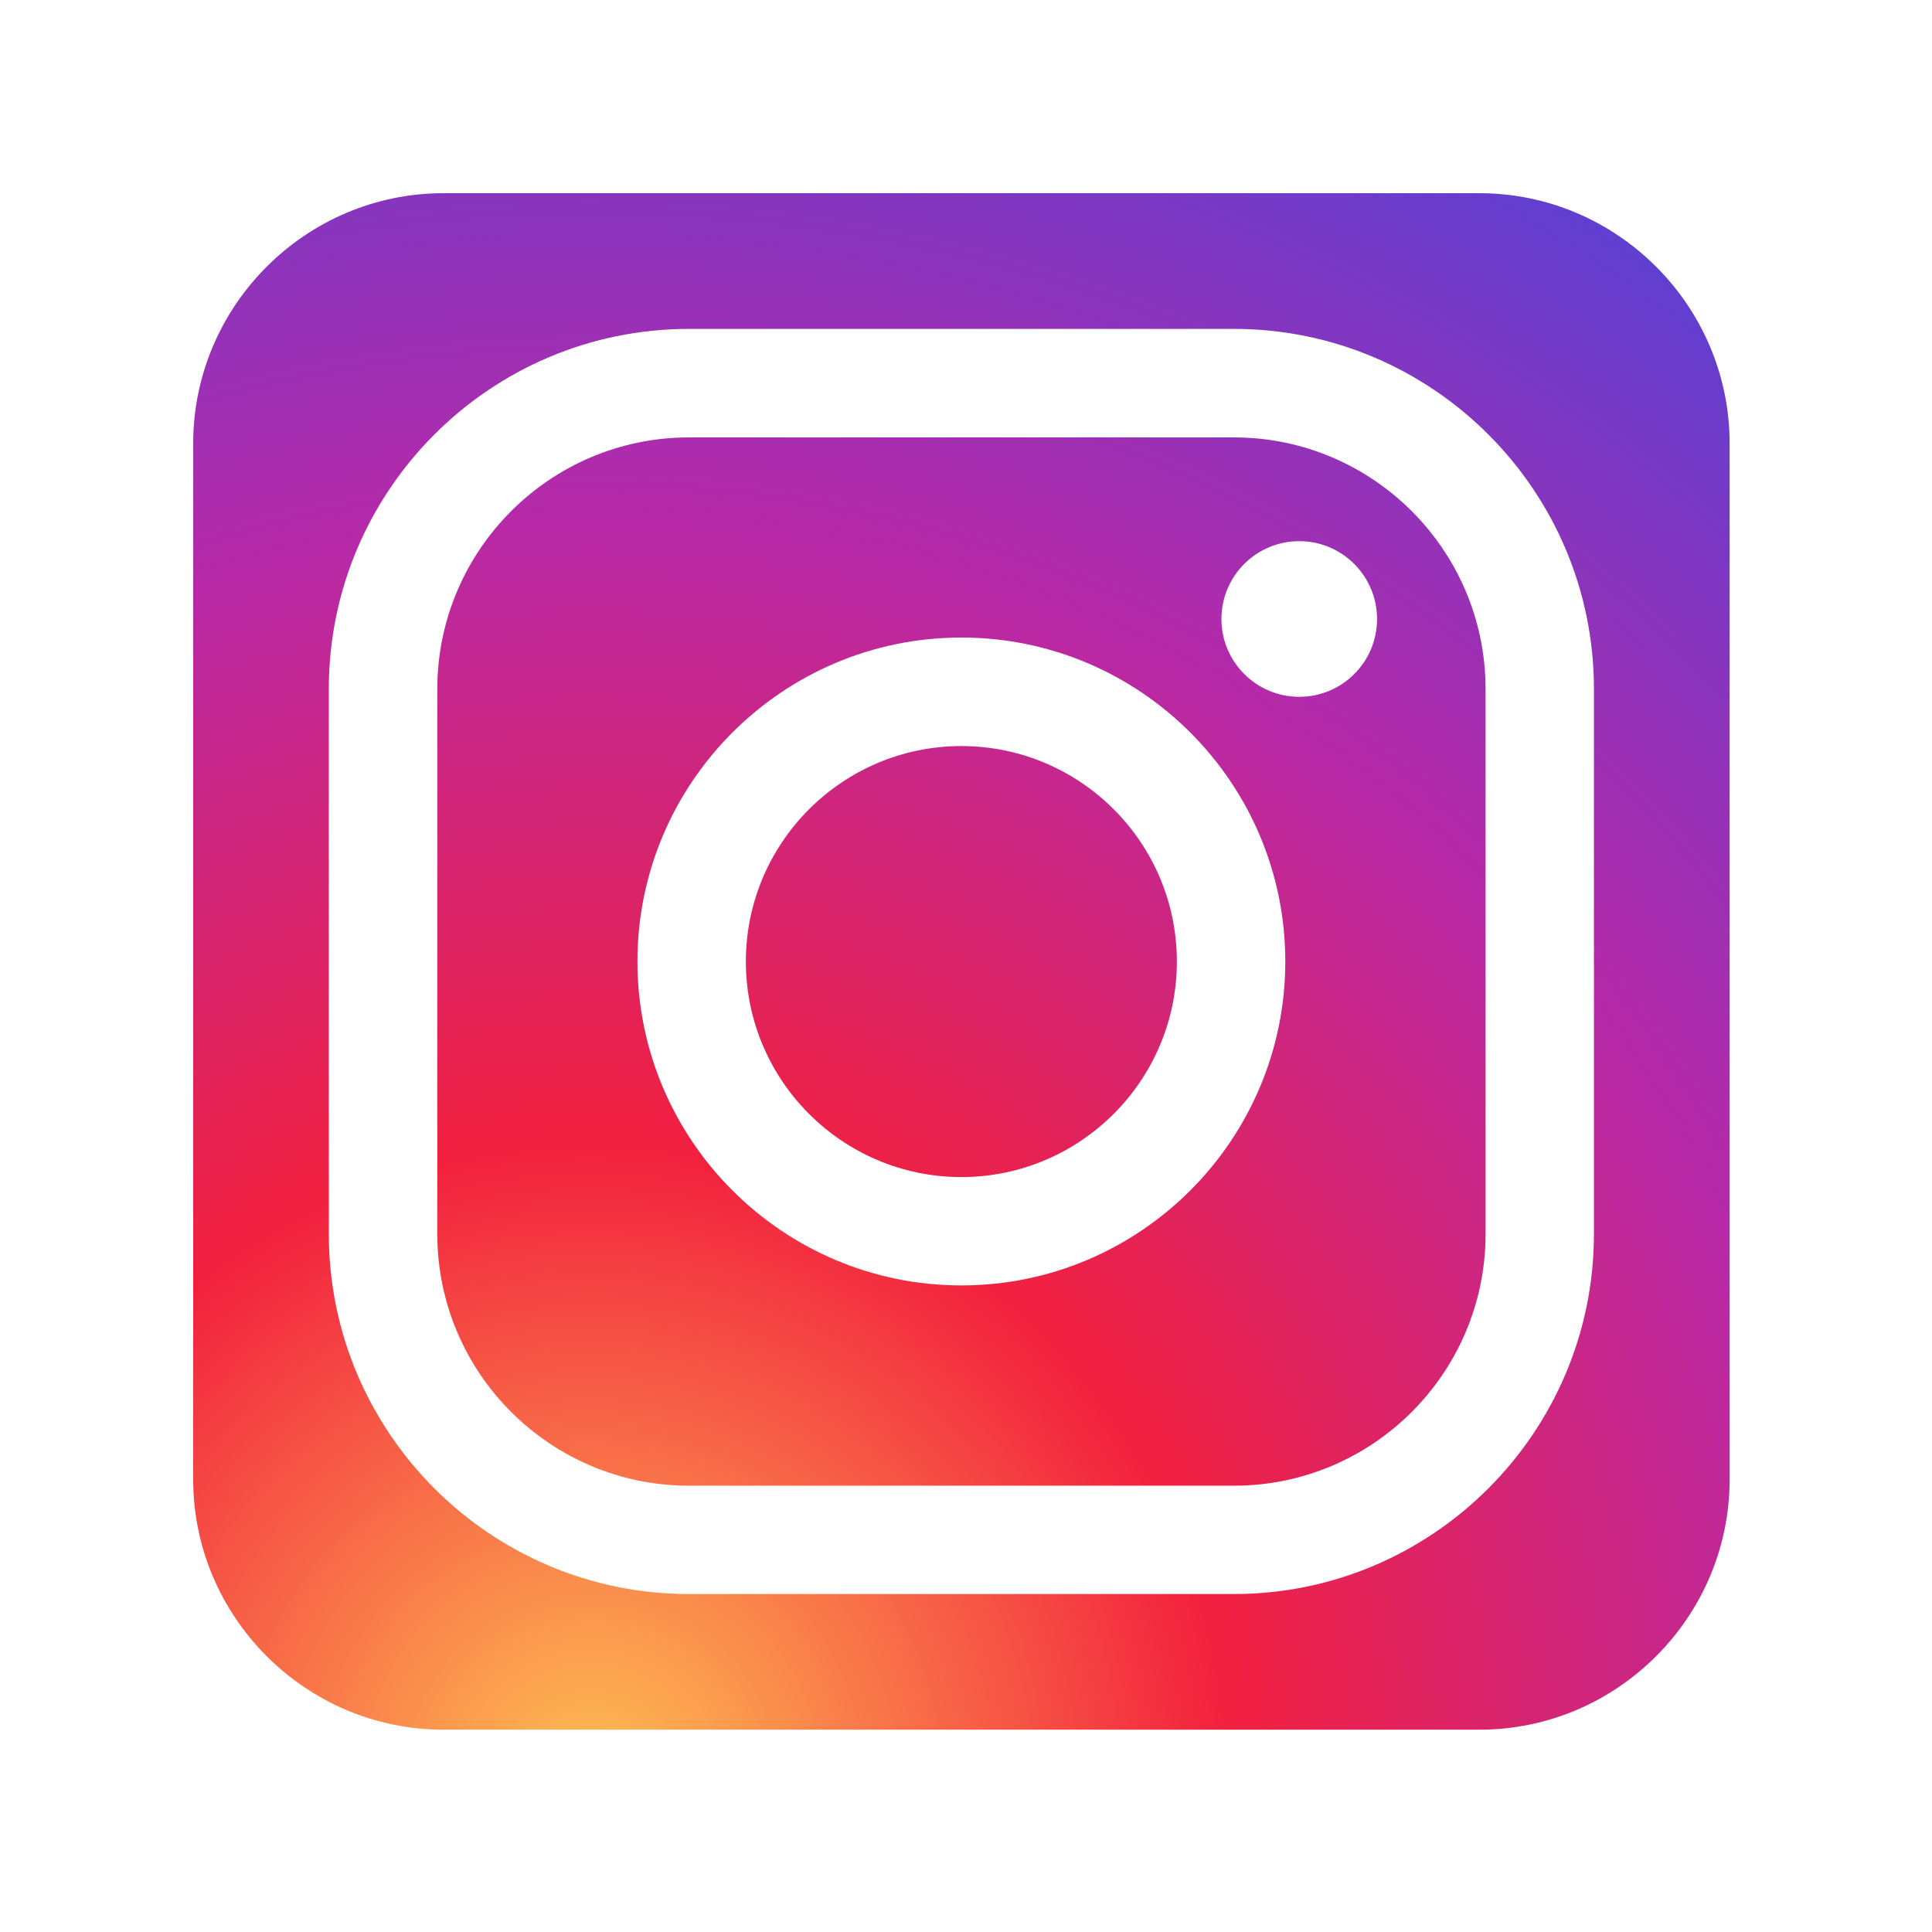 <svg width="100" height="100" viewBox="0 0 100 100" fill="none" xmlns="http://www.w3.org/2000/svg">
<g filter="url(#filter0_d_532_1977)">
<path d="M89.525 72.578C89.525 79.701 83.696 85.529 76.574 85.529H22.951C15.828 85.529 10 79.701 10 72.578V18.951C10 11.828 15.828 6 22.951 6H76.574C83.696 6 89.525 11.828 89.525 18.951V72.578Z" fill="url(#paint0_radial_532_1977)"/>
<path d="M63.864 78.507H35.656C25.381 78.507 17.019 70.148 17.019 59.869V31.662C17.019 21.387 25.377 13.024 35.656 13.024H63.864C74.139 13.024 82.502 21.383 82.502 31.662V59.869C82.502 70.144 74.139 78.507 63.864 78.507ZM35.66 18.64C28.48 18.64 22.635 24.481 22.635 31.666V59.873C22.635 67.054 28.476 72.899 35.66 72.899H63.868C71.049 72.899 76.893 67.058 76.893 59.873V31.666C76.893 24.485 71.053 18.64 63.868 18.64H35.66Z" fill="white"/>
<path d="M49.76 62.533C40.514 62.533 32.993 55.012 32.993 45.766C32.993 36.52 40.514 28.999 49.76 28.999C59.006 28.999 66.527 36.52 66.527 45.766C66.527 55.012 59.006 62.533 49.76 62.533ZM49.76 34.616C43.612 34.616 38.606 39.618 38.606 45.77C38.606 51.922 43.608 56.925 49.76 56.925C55.912 56.925 60.914 51.922 60.914 45.77C60.914 39.618 55.912 34.616 49.76 34.616Z" fill="white"/>
<path d="M71.276 28.039C71.276 30.267 69.472 32.067 67.249 32.067C65.025 32.067 63.221 30.262 63.221 28.039C63.221 25.811 65.025 24.011 67.249 24.011C69.472 24.011 71.276 25.816 71.276 28.039Z" fill="white"/>
</g>
<defs>
<filter id="filter0_d_532_1977" x="0" y="0" width="99.524" height="99.529" filterUnits="userSpaceOnUse" color-interpolation-filters="sRGB">
<feFlood flood-opacity="0" result="BackgroundImageFix"/>
<feColorMatrix in="SourceAlpha" type="matrix" values="0 0 0 0 0 0 0 0 0 0 0 0 0 0 0 0 0 0 127 0" result="hardAlpha"/>
<feOffset dy="4"/>
<feGaussianBlur stdDeviation="5"/>
<feComposite in2="hardAlpha" operator="out"/>
<feColorMatrix type="matrix" values="0 0 0 0 0 0 0 0 0 0 0 0 0 0 0 0 0 0 0.4 0"/>
<feBlend mode="normal" in2="BackgroundImageFix" result="effect1_dropShadow_532_1977"/>
<feBlend mode="normal" in="SourceGraphic" in2="effect1_dropShadow_532_1977" result="shape"/>
</filter>
<radialGradient id="paint0_radial_532_1977" cx="0" cy="0" r="1" gradientUnits="userSpaceOnUse" gradientTransform="translate(30.345 88.797) scale(102.108)">
<stop stop-color="#FEC053"/>
<stop offset="0.327" stop-color="#F2203E"/>
<stop offset="0.648" stop-color="#B729A8"/>
<stop offset="1" stop-color="#5342D6"/>
</radialGradient>
</defs>
</svg>
